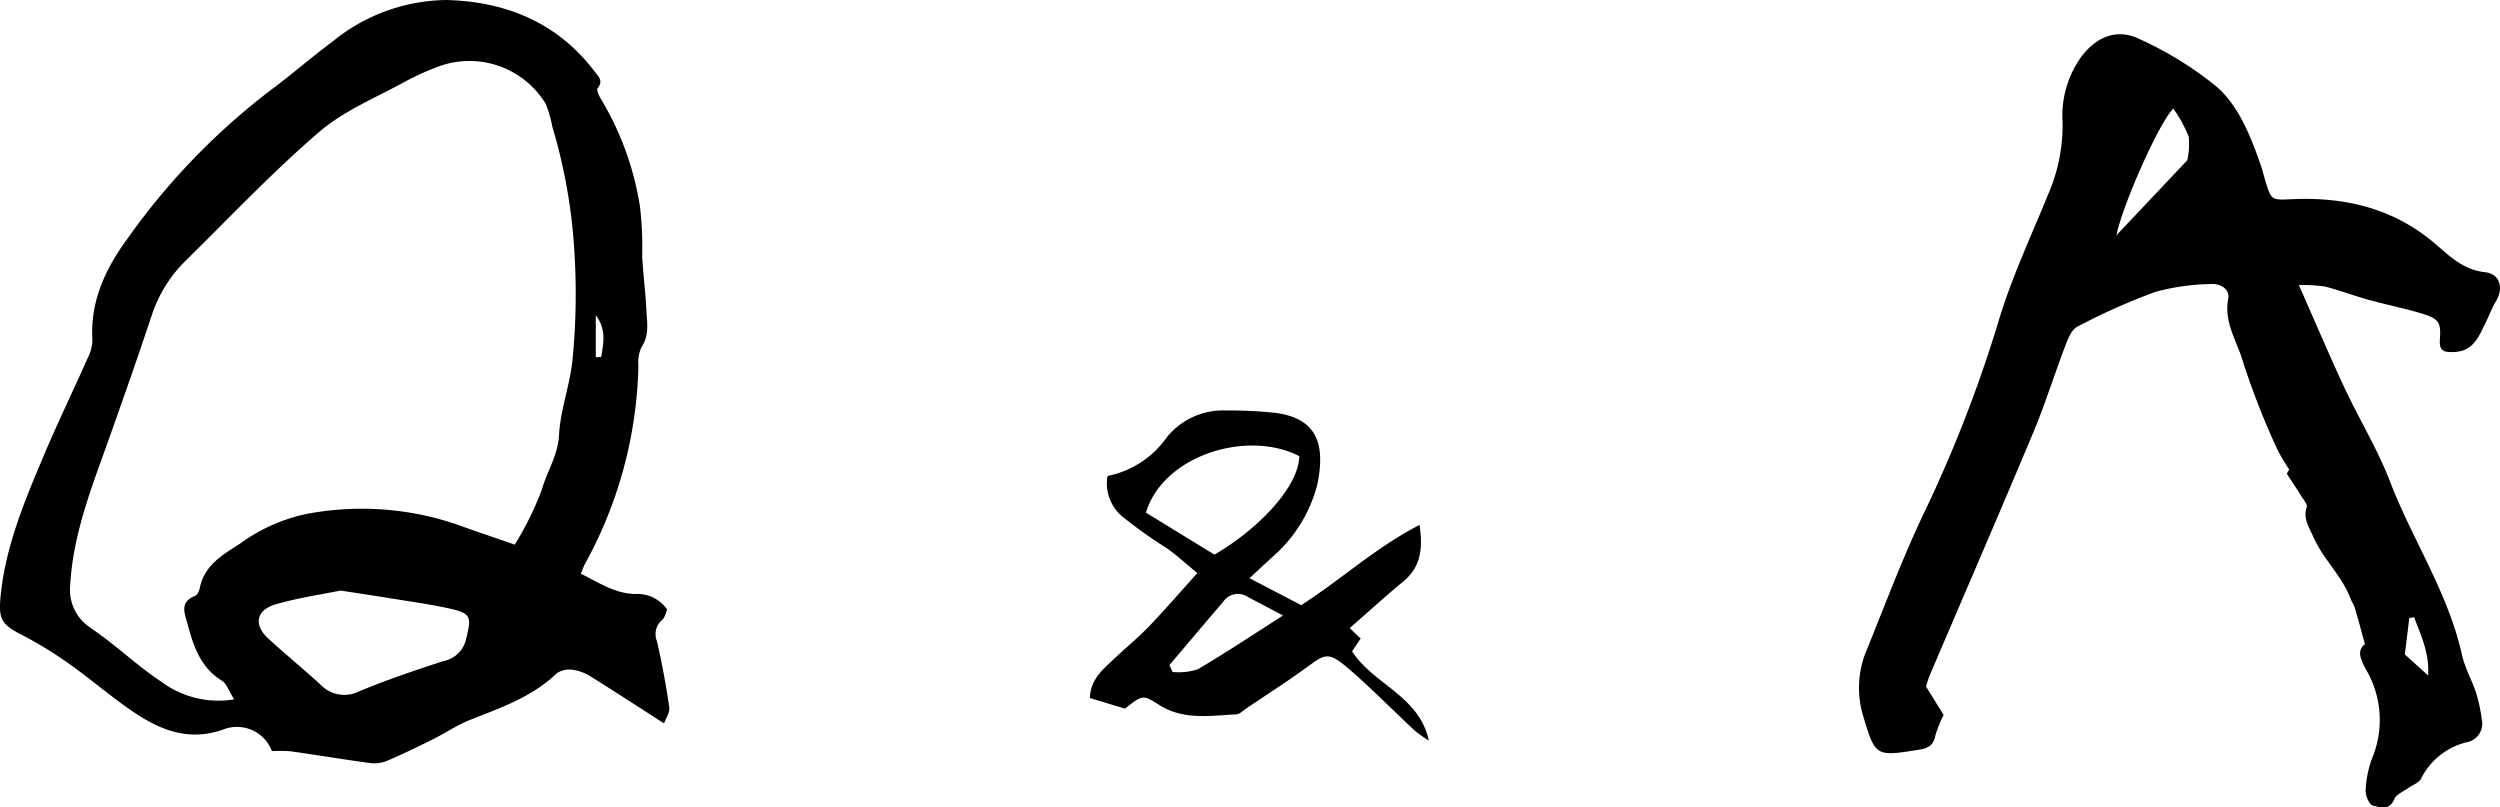 <svg xmlns="http://www.w3.org/2000/svg" width="216.722" height="70" viewBox="0 0 216.722 70"><g transform="translate(-1190.241 -134.44)"><g transform="translate(1190.241 134.44)"><path d="M1213.815,199.554a3.244,3.244,0,0,0-4.275-1.853c-3.159,1.094-5.725-.123-8.178-1.848-1.766-1.241-3.41-2.657-5.174-3.9a34.4,34.4,0,0,0-4.085-2.491c-1.793-.919-2.006-1.387-1.8-3.446.445-4.306,2.1-8.217,3.753-12.131,1.192-2.823,2.534-5.584,3.778-8.384a3.624,3.624,0,0,0,.419-1.589c-.206-3.338,1.122-6.16,3-8.73a59.061,59.061,0,0,1,12.433-12.913c1.839-1.36,3.562-2.875,5.4-4.239a15.85,15.85,0,0,1,9.85-3.589c5.138.13,9.626,1.938,12.853,6.2.332.437.782.791.26,1.445-.128.163.161.753.37,1.075a25.867,25.867,0,0,1,3.305,9.209,30.831,30.831,0,0,1,.188,4.336c.09,1.533.285,3.061.361,4.594.054,1.087.284,2.189-.421,3.231a3.174,3.174,0,0,0-.267,1.634,37.291,37.291,0,0,1-4.656,17.206c-.1.181-.157.381-.332.807,1.531.744,2.953,1.737,4.746,1.755a3.126,3.126,0,0,1,2.736,1.353c-.137.3-.2.7-.43.887a1.606,1.606,0,0,0-.453,1.862c.432,1.889.784,3.8,1.064,5.718.065.432-.289.925-.452,1.4-2.221-1.427-4.237-2.743-6.279-4.018a4.012,4.012,0,0,0-1.532-.614,2.019,2.019,0,0,0-1.477.271c-2.127,2.057-4.827,2.985-7.488,4.038-1.154.457-2.2,1.172-3.321,1.728-1.3.645-2.6,1.277-3.933,1.842a2.845,2.845,0,0,1-1.431.19c-2.31-.311-4.609-.693-6.915-1.022A12.926,12.926,0,0,0,1213.815,199.554Zm-3.278-4.488c-.461-.73-.641-1.355-1.051-1.609-1.818-1.131-2.447-2.9-2.96-4.826-.278-1.049-.76-1.974.652-2.552.2-.081.336-.448.392-.706.415-1.959,1.972-2.839,3.48-3.807a15.078,15.078,0,0,1,5.675-2.555,25.569,25.569,0,0,1,12.967.842c1.681.609,3.377,1.174,5.171,1.8a27.221,27.221,0,0,0,2.35-4.766c.439-1.595,1.4-2.933,1.494-4.784.107-2.068.919-4.226,1.15-6.345a57.892,57.892,0,0,0,.186-9.33,47.254,47.254,0,0,0-1.924-11.02,10.1,10.1,0,0,0-.574-1.974,7.743,7.743,0,0,0-9.218-3.254,22.57,22.57,0,0,0-2.862,1.279c-2.55,1.41-5.359,2.541-7.531,4.4-4.056,3.48-7.742,7.392-11.562,11.145a11.74,11.74,0,0,0-2.965,4.741c-1.187,3.563-2.429,7.108-3.688,10.648-1.492,4.2-3.164,8.338-3.4,12.879a3.925,3.925,0,0,0,1.817,3.623c.506.363,1.013.721,1.5,1.1,1.541,1.194,3.005,2.5,4.625,3.571A8.3,8.3,0,0,0,1210.537,195.066Zm9.225-9.431c-1.721.352-3.72.636-5.64,1.2-1.681.491-1.909,1.775-.641,2.944,1.483,1.365,3.05,2.64,4.535,4a2.855,2.855,0,0,0,3.4.574c2.37-.981,4.806-1.806,7.248-2.6a2.488,2.488,0,0,0,2-1.994c.433-1.781.459-2.135-1.369-2.546-1.752-.394-3.542-.632-5.319-.925C1222.675,186.076,1221.379,185.885,1219.762,185.635Zm22.127-20.224.464-.022c.22-1.212.451-2.424-.464-3.617Z" transform="translate(-1190.241 -134.44)"/><path d="M1317.606,157.826c1.486,3.361,2.678,6.177,3.973,8.943,1.268,2.713,2.857,5.292,3.924,8.075,1.942,5.07,5.046,9.648,6.24,15.028.253,1.143.865,2.2,1.234,3.325a13.238,13.238,0,0,1,.477,2.234,1.647,1.647,0,0,1-1.331,2.035,6.013,6.013,0,0,0-3.924,3.148c-.188.361-.726.54-1.1.811-.421.305-1.04.538-1.212.952-.43,1.046-1.27.717-1.876.569-.309-.076-.645-.881-.614-1.333a9.047,9.047,0,0,1,.589-2.844,8.606,8.606,0,0,0-.554-7.6c-.446-.865-.851-1.616-.1-2.218-.3-1.1-.569-2.1-.865-3.1-.089-.3-.28-.571-.392-.867-.755-1.985-2.4-3.433-3.229-5.358-.334-.777-.9-1.551-.56-2.552.085-.246-.3-.67-.495-.993-.367-.594-.757-1.174-1.23-1.9-.062.112.1-.177.206-.372a15.47,15.47,0,0,1-1.077-1.84,67.146,67.146,0,0,1-2.911-7.441c-.5-1.788-1.689-3.43-1.3-5.49.166-.88-.692-1.367-1.526-1.3a19.551,19.551,0,0,0-4.732.663,54.054,54.054,0,0,0-6.822,3.036c-.511.258-.816,1.073-1.055,1.694-.943,2.467-1.724,5-2.745,7.435-2.958,7.062-6.005,14.087-9.01,21.129a9.467,9.467,0,0,0-.3.939l1.524,2.467a9.748,9.748,0,0,0-.721,1.781c-.162.843-.616,1.1-1.418,1.223-3.8.607-3.785.619-4.892-3.106a8.418,8.418,0,0,1,.435-5.714c1.542-3.812,2.991-7.67,4.741-11.387a117.043,117.043,0,0,0,6.572-16.794c1.12-3.8,2.826-7.423,4.325-11.1a15.042,15.042,0,0,0,1.268-6.283,8.734,8.734,0,0,1,1.641-5.711c1.358-1.777,3.166-2.456,5.1-1.476a30.21,30.21,0,0,1,6.691,4.161c1.882,1.707,2.87,4.232,3.729,6.679.163.461.271.939.414,1.407.524,1.721.524,1.68,2.33,1.6,4.615-.208,8.857.815,12.444,3.906,1.259,1.087,2.415,2.216,4.266,2.422,1.329.148,1.638,1.407.939,2.545-.35.571-.573,1.217-.874,1.819-.589,1.172-1.024,2.463-2.7,2.554-1.026.056-1.34-.128-1.271-1.136.1-1.407-.081-1.745-1.539-2.187-1.528-.464-3.1-.771-4.641-1.2-1.268-.352-2.507-.818-3.78-1.15A13.444,13.444,0,0,0,1317.606,157.826Zm-10.883-15.3c-1.25,1.235-4.439,8.449-4.927,10.979l6.137-6.5a6.222,6.222,0,0,0,.119-2.068A12.648,12.648,0,0,0,1306.723,142.522Zm20.881,44.094-.424.069-.387,3.155,2.015,1.826C1328.945,189.713,1328.173,188.194,1327.6,186.616Z" transform="translate(-1118.32 -133.114)"/><path d="M1256.394,168.681l4.483,2.337c3.524-2.265,6.493-5.024,10.26-6.953.307,2.093.092,3.664-1.423,4.911-1.548,1.273-3.027,2.63-4.631,4.033l.947.9-.743,1.114c1.862,2.881,5.815,3.847,6.652,7.73a10.256,10.256,0,0,1-1.21-.849c-1.837-1.712-3.6-3.509-5.485-5.158-1.961-1.71-2.2-1.571-3.782-.414-1.737,1.271-3.556,2.433-5.342,3.637-.28.19-.565.5-.859.515-2.281.112-4.594.529-6.718-.829-1.405-.9-1.437-.847-2.942.332l-3.047-.919c.07-1.654,1.142-2.48,2.079-3.375,1-.95,2.073-1.819,3.025-2.808,1.4-1.454,2.713-2.984,4.213-4.645-.9-.744-1.7-1.474-2.572-2.109a41.778,41.778,0,0,1-3.7-2.613,3.774,3.774,0,0,1-1.535-3.567c-.043.061.022-.135.116-.152a8.265,8.265,0,0,0,5.064-3.354,6.262,6.262,0,0,1,5.174-2.3,34.569,34.569,0,0,1,4.374.226c3.394.506,4.237,2.626,3.466,6.251a12.4,12.4,0,0,1-3.953,6.285C1257.754,167.422,1257.2,167.933,1256.394,168.681ZM1247.42,163c1.972,1.208,3.97,2.434,5.934,3.639,4.223-2.478,7.327-6.1,7.356-8.537C1256.13,155.746,1248.86,158.1,1247.42,163Zm2.032,13.211.28.6a5.511,5.511,0,0,0,2.162-.226c2.442-1.429,4.8-3.005,7.409-4.672-1.168-.614-2.141-1.123-3.109-1.638a1.525,1.525,0,0,0-2.052.415C1252.571,172.526,1251.014,174.373,1249.452,176.215Z" transform="translate(-1148.077 -118.558)"/></g></g></svg>